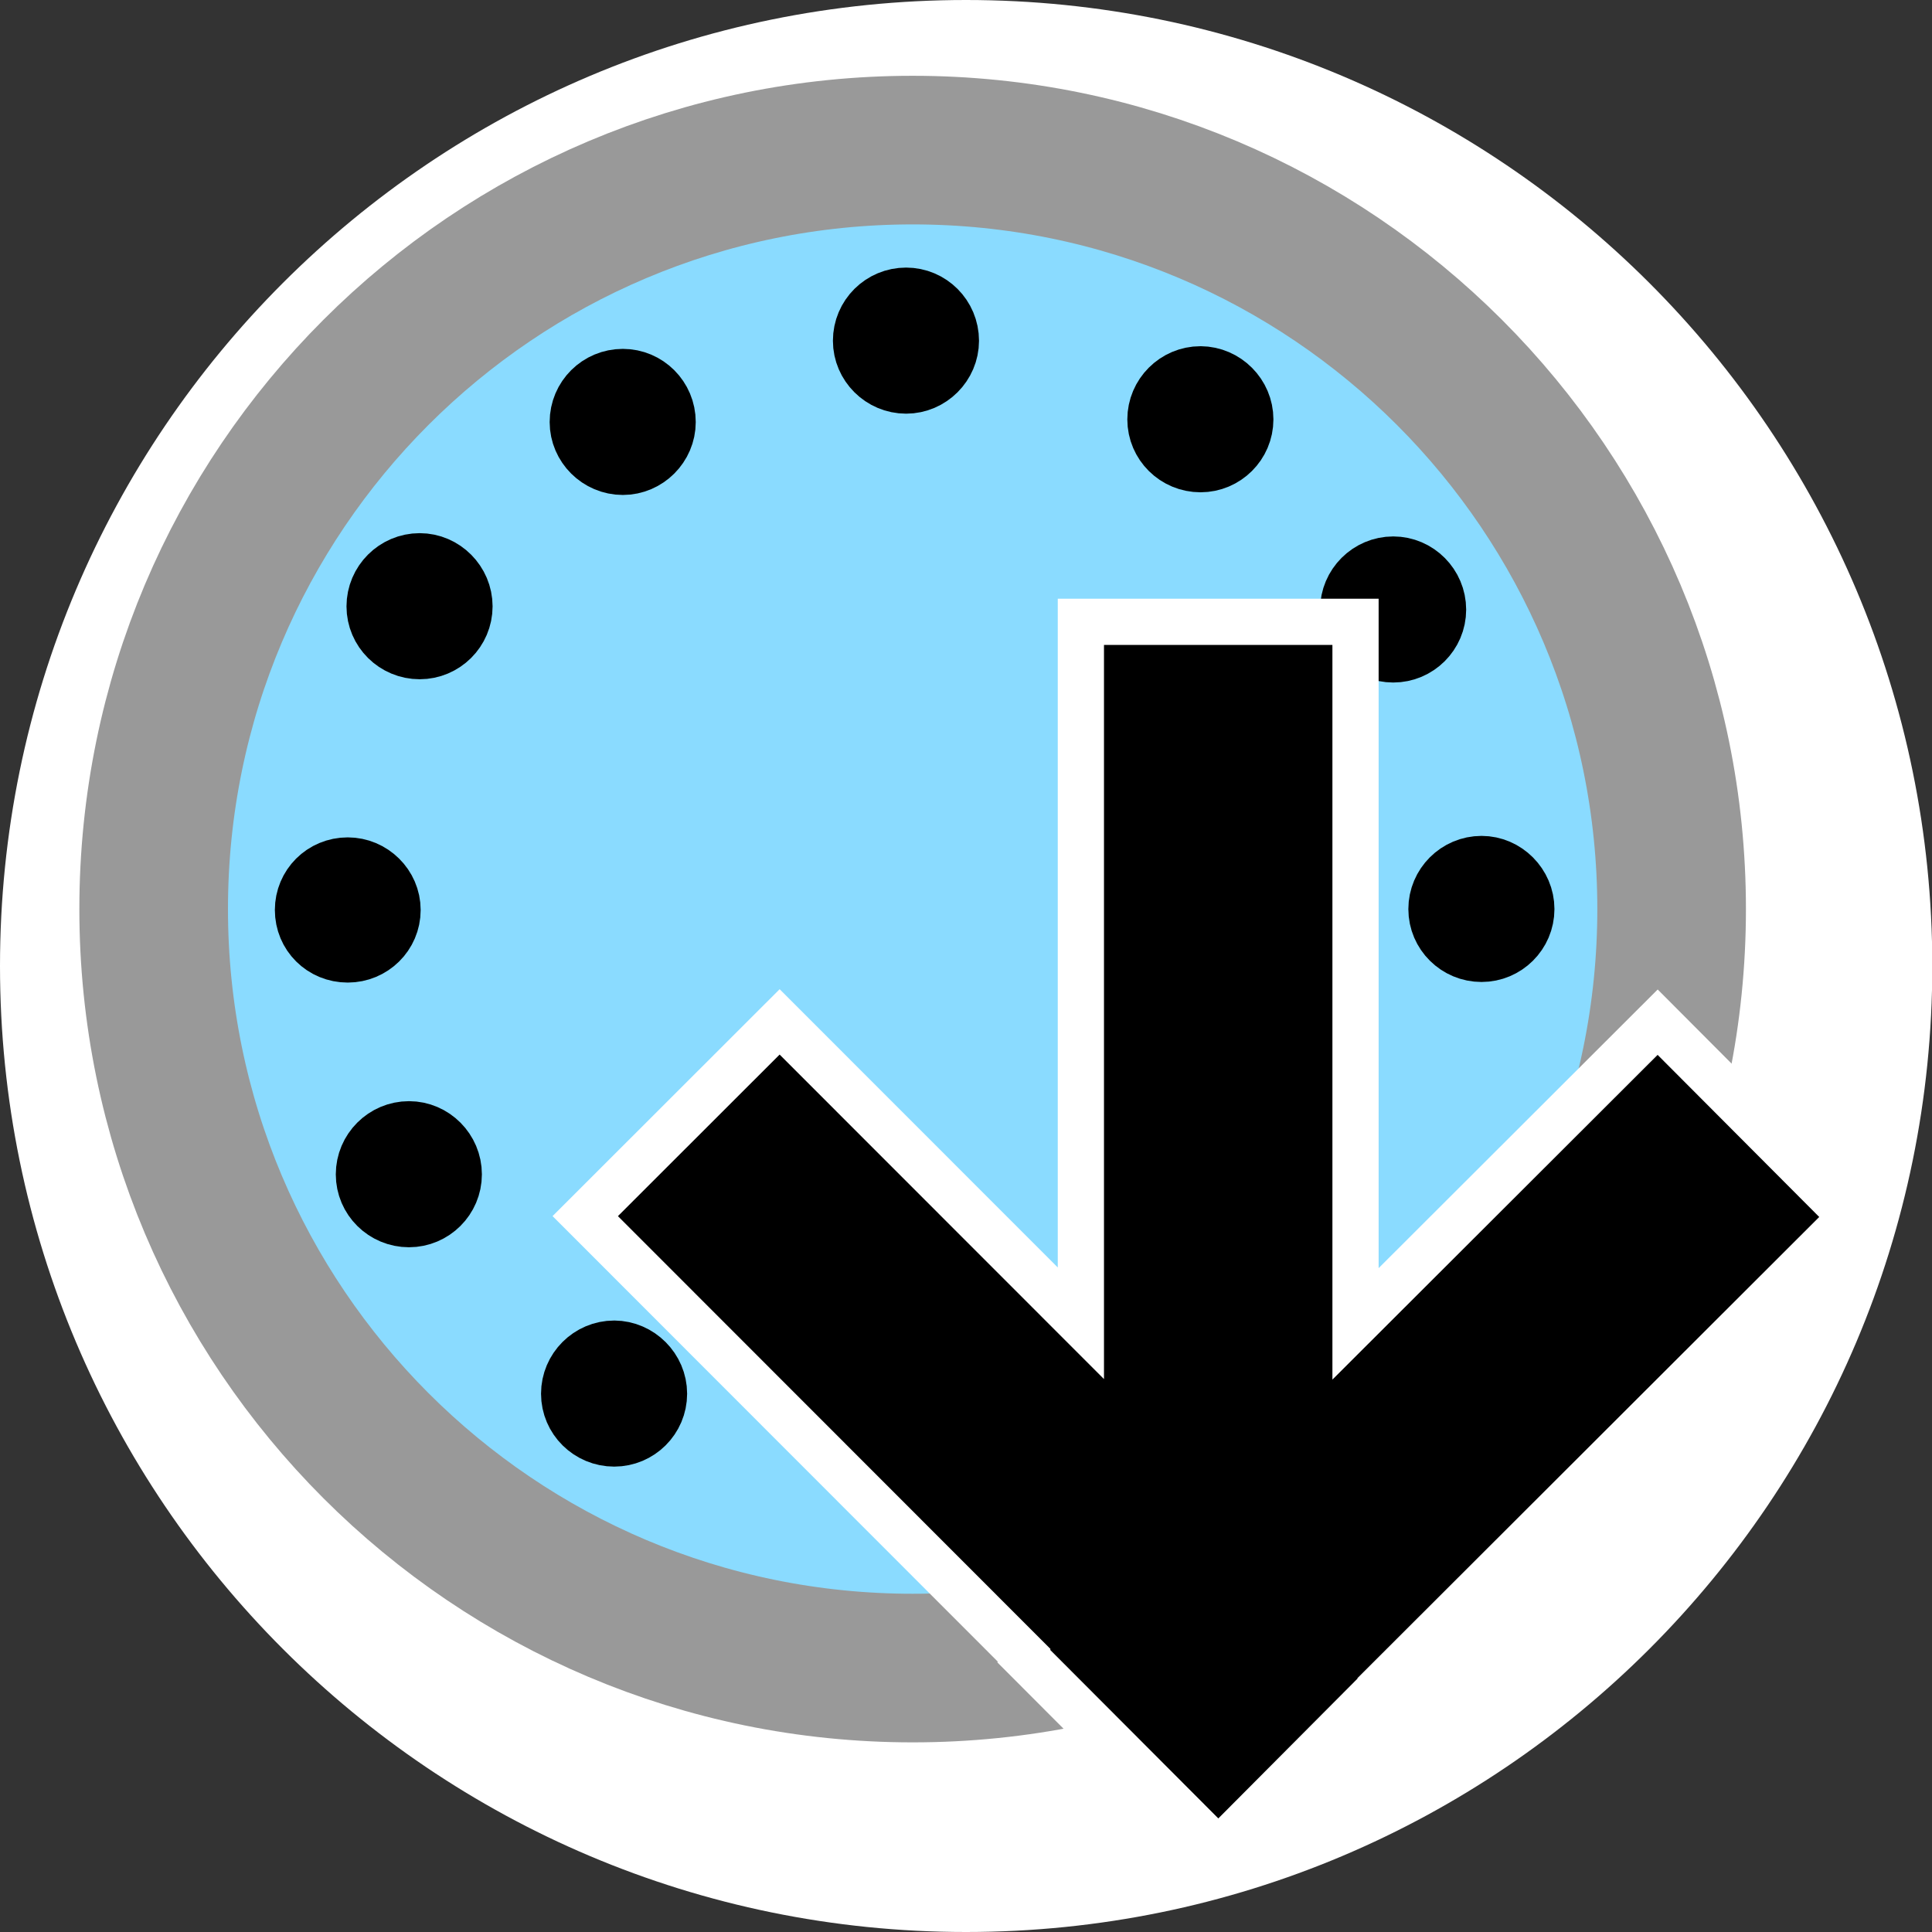 <?xml version="1.0" encoding="utf-8"?>
<!-- Generator: Adobe Illustrator 11.0, SVG Export Plug-In  -->
<!DOCTYPE svg PUBLIC "-//W3C//DTD SVG 1.0//EN"    "http://www.w3.org/TR/2001/REC-SVG-20010904/DTD/svg10.dtd">
<svg  xmlns="http://www.w3.org/2000/svg" xmlns:xlink="http://www.w3.org/1999/xlink" xmlns:a="http://ns.adobe.com/AdobeSVGViewerExtensions/3.0/"
	 width="13" height="13" viewBox="0 0 13 13" xml:space="preserve">
	<rect x="0" y="0" width="13" height="13" fill="#333333" stroke="none"/>
	<defs>
	</defs>
	<g>
		<path fill="#FFFFFF" d="M6.5,13C2.91,13,0,10.089,0,6.5C0,2.91,2.91,0,6.5,0c3.592,0,6.502,2.91,6.502,6.5
			C13.002,10.089,10.092,13,6.5,13L6.5,13z"/>
		<path fill="#8ADBFF" stroke="#999999" stroke-linejoin="round" d="M6.141,11.224c-2.82,0-5.107-2.287-5.107-5.107
			c0-2.822,2.287-5.107,5.107-5.107c2.822,0,5.107,2.285,5.107,5.107C11.248,8.937,8.963,11.224,6.141,11.224L6.141,11.224z"/>
		<path stroke="#000000" stroke-width="0.465" d="M4.449,2.84c0,0.141-0.117,0.258-0.258,0.258c-0.143,0-0.26-0.117-0.26-0.258
			c0-0.145,0.117-0.26,0.26-0.26C4.332,2.58,4.449,2.695,4.449,2.84L4.449,2.84z"/>
		<path stroke="#000000" stroke-width="0.465" d="M6.355,2.293c0,0.141-0.117,0.258-0.258,0.258c-0.143,0-0.26-0.117-0.26-0.258
			c0-0.145,0.117-0.26,0.26-0.26C6.238,2.033,6.355,2.148,6.355,2.293L6.355,2.293z"/>
		<path stroke="#000000" stroke-width="0.465" d="M3.082,4.08c0,0.143-0.117,0.258-0.258,0.258c-0.143,0-0.26-0.115-0.26-0.258
			s0.117-0.26,0.26-0.26C2.965,3.82,3.082,3.938,3.082,4.08L3.082,4.08z"/>
		<path stroke="#000000" stroke-width="0.465" d="M3.01,7.902c0,0.143-0.117,0.258-0.258,0.258c-0.143,0-0.26-0.115-0.26-0.258
			s0.117-0.26,0.26-0.26C2.893,7.642,3.01,7.759,3.01,7.902L3.01,7.902z"/>
		<path stroke="#000000" stroke-width="0.465" d="M4.391,9.378c0,0.143-0.117,0.258-0.258,0.258c-0.143,0-0.26-0.115-0.26-0.258
			s0.117-0.26,0.26-0.26C4.273,9.119,4.391,9.236,4.391,9.378L4.391,9.378z"/>
		<path stroke="#000000" stroke-width="0.465" d="M8.336,2.822c0,0.143-0.117,0.258-0.258,0.258c-0.143,0-0.26-0.115-0.26-0.258
			s0.117-0.26,0.26-0.26C8.219,2.563,8.336,2.68,8.336,2.822L8.336,2.822z"/>
		<path stroke="#000000" stroke-width="0.465" d="M9.633,4.102c0,0.143-0.117,0.258-0.258,0.258c-0.143,0-0.26-0.115-0.26-0.258
			s0.117-0.26,0.26-0.26C9.516,3.842,9.633,3.959,9.633,4.102L9.633,4.102z"/>
		<path stroke="#000000" stroke-width="0.465" d="M10.227,6.117c0,0.143-0.117,0.258-0.258,0.258c-0.143,0-0.26-0.115-0.26-0.258
			s0.117-0.26,0.26-0.26C10.109,5.857,10.227,5.975,10.227,6.117L10.227,6.117z"/>
		<path stroke="#000000" stroke-width="0.465" d="M2.598,6.123c0,0.143-0.117,0.256-0.258,0.256c-0.145,0-0.258-0.113-0.258-0.256
			c0-0.141,0.113-0.256,0.258-0.256C2.48,5.867,2.598,5.982,2.598,6.123L2.598,6.123z"/>
		<polygon stroke="#FFFFFF" stroke-width="0.311" points="12.461,8.189 11.154,6.878 9.121,8.908 9.121,4.184 7.273,4.184 
			7.273,8.904 5.246,6.876 3.938,8.183 6.891,11.138 6.889,11.144 8.195,12.453 8.201,12.449 8.205,12.449 9.51,11.138 
			9.508,11.138 "/>
	</g>
</svg>
